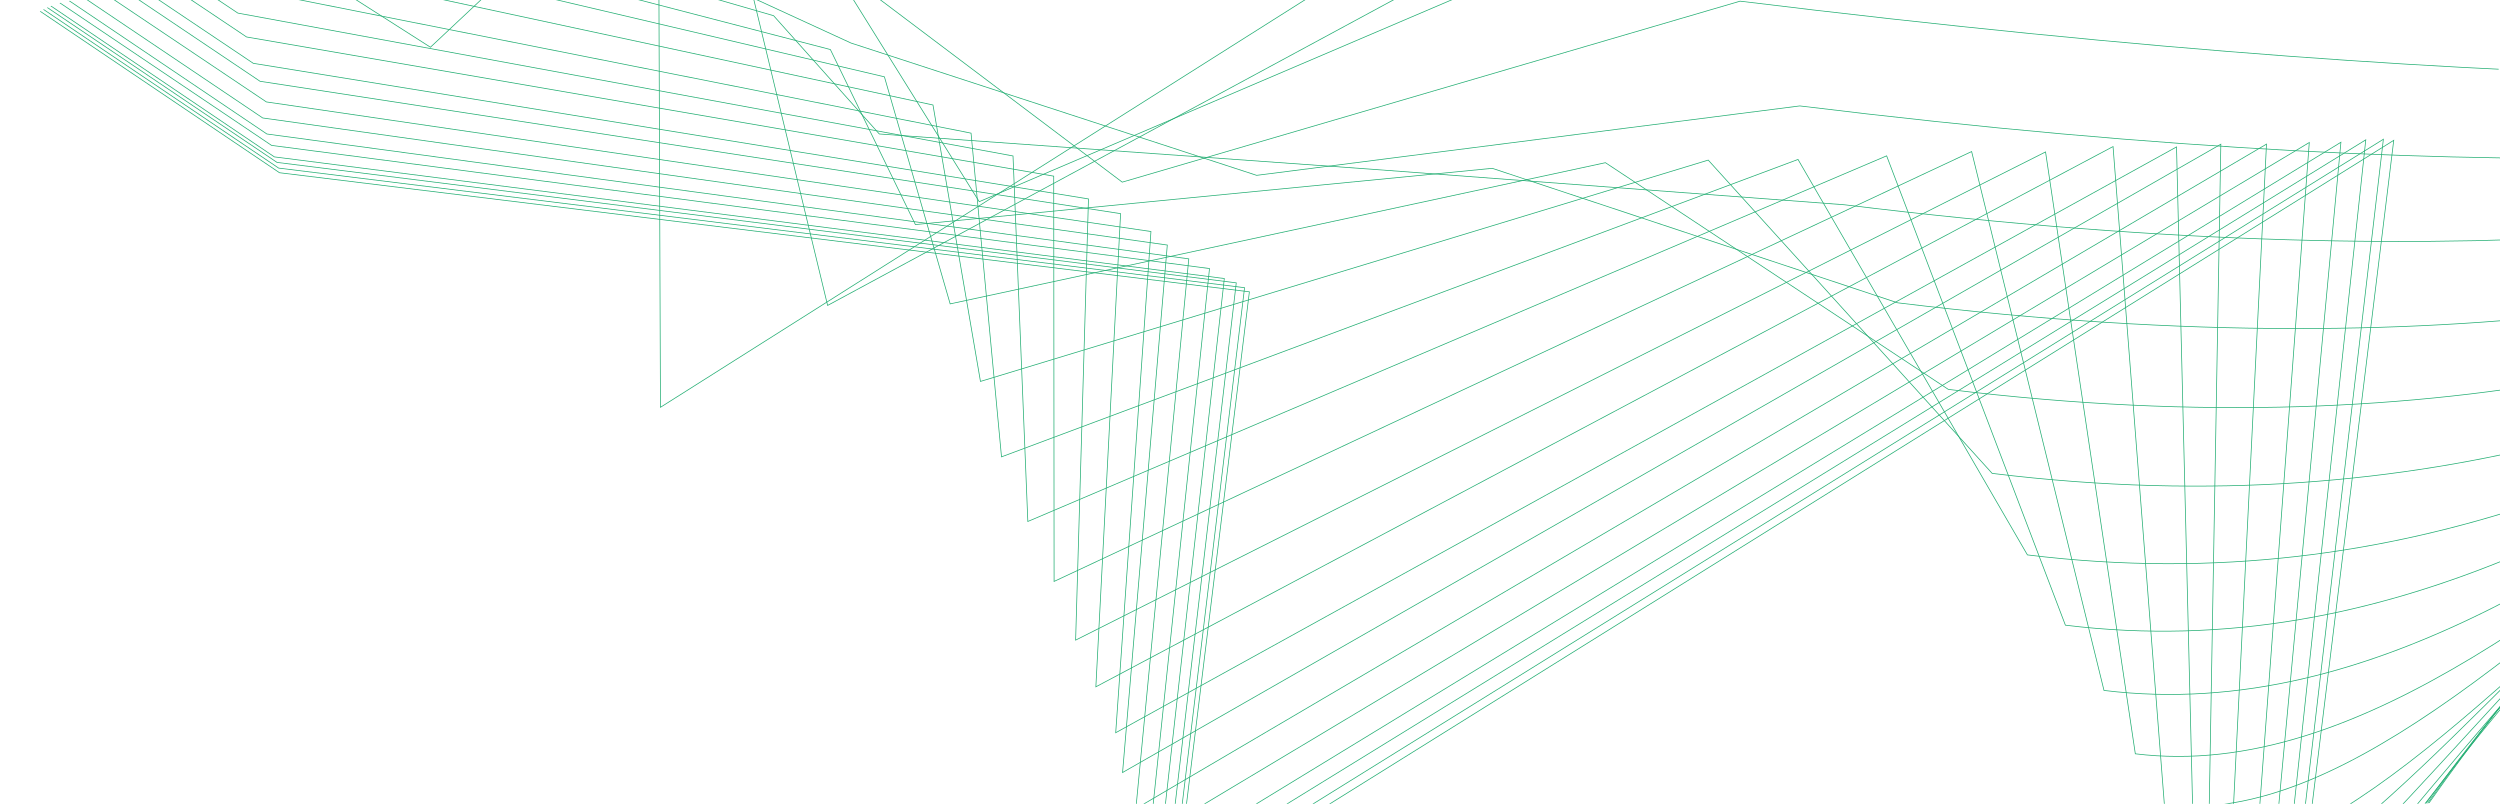 <?xml version="1.0" encoding="UTF-8"?> <svg xmlns="http://www.w3.org/2000/svg" width="1101" height="354" viewBox="0 0 1101 354" fill="none"><g clip-path="url(#clip0_6_777)"><path d="M-109.948 -81.138L123.083 76.068L550.228 128.515L517.308 396.634L1054.2 61.801L1005.72 456.604C1005.72 456.604 1246.75 -11.211 1546.12 122.201C1800.83 235.712 1497.64 517.004 1497.64 517.004L2304.67 616.094" stroke="#22AD72" stroke-width="0.323"></path><path d="M-85.506 -154.702L189.557 20.802L289.929 -73.392L290.863 179.372L672.132 -61.676L1641.49 57.346C1641.49 57.346 1747.86 167.062 1870.86 199.95C2099.1 260.977 2351.24 48.539 2351.24 48.539" stroke="#22AD72" stroke-width="0.323"></path><path d="M-81.96 -183.572L64.061 -89.342L227.369 -4.479L315.925 -66.706L364.483 134.514L707.664 -50.81C1590.89 57.637 1612.37 15.829 1639.02 27.737C1661.69 37.869 1731.56 163.307 1843.63 193.333L2353.26 63.487" stroke="#22AD72" stroke-width="0.323"></path><path d="M-82.216 -212.863L71.954 -112.752L259.898 -30.929L337.139 -62.261L431.252 88.815L737.985 -42.234C1539.12 56.133 1581.07 -25.5 1633.14 -2.244C1677.45 17.544 1712.57 157.555 1814.22 184.779L2351.68 76.358" stroke="#22AD72" stroke-width="0.323"></path><path d="M-83.018 -206.33L78.898 -100.448L290.291 -21.4L356.777 -23.391L494.226 80.214L766.327 0.514C1489.38 89.294 1550.86 -30.45 1627.12 3.649C1692.01 32.661 1694.02 186.836 1785.76 211.425L2349.8 123.051" stroke="#22AD72" stroke-width="0.323"></path><path d="M-84.516 -194.133L84.811 -83.121L318.509 -6.908L374.789 18.956L553.426 77.221L792.623 46.648C1441.6 126.333 1521.55 -29.029 1620.81 15.255C1705.26 52.933 1675.92 219.914 1758.26 241.951L2347.49 173.22" stroke="#22AD72" stroke-width="0.323"></path><path d="M-89.803 -182.453L86.263 -66.61L340.689 6.914L387.246 59.003L604.527 74.562L812.304 90.183C1390.31 161.154 1487.62 -27.811 1608.46 26.067C1711.28 71.908 1652.3 250.995 1725.65 270.612L2337.86 220.244" stroke="#22AD72" stroke-width="0.323"></path><path d="M-91.291 -170.333L91.357 -49.425L365.695 21.816L403.138 98.904L657.184 74.129L835.671 133.351C1347.7 196.22 1461.61 -25.453 1602.96 37.695C1723.22 91.423 1636.16 282.864 1701.13 300.267L2336.01 266.716" stroke="#22AD72" stroke-width="0.323"></path><path d="M-92.57 -159.919L96.379 -34.994L389.5 33.834L418.451 133.827L707.03 71.649L858.037 171.484C1308.07 226.741 1437.37 -23.843 1598.06 47.665C1734.79 108.506 1621.49 310.013 1678.59 325.266L2334.75 308.339" stroke="#22AD72" stroke-width="0.323"></path><path d="M-93.845 -149.528L100.65 -20.444L410.886 46.238L431.795 167.979L752.3 70.501L877.353 208.481C1268.75 256.538 1412.44 -22.164 1590.95 57.34C1742.84 124.983 1605.03 336.822 1654.69 350.096L2329.87 348.115" stroke="#22AD72" stroke-width="0.323"></path><path d="M-98.915 -139.621L101.011 -6.198L427.653 58.64L441.062 201.195L791.843 70.215L892.873 244.381C1230.3 285.812 1387.7 -20.331 1583.07 66.9C1749.29 141.119 1588.36 363.51 1631.18 374.974L2325.12 386.751" stroke="#22AD72" stroke-width="0.323"></path><path d="M-99.979 -130.96L104.753 5.77L446.132 68.684L452.657 229.659L830.87 68.631L909.601 275.331C1196.58 310.567 1366.27 -19.021 1576.98 74.945C1756.27 154.893 1574.32 385.588 1610.73 395.329L2321.02 420.198" stroke="#22AD72" stroke-width="0.323"></path><path d="M-100.843 -123.926L108.6 16.288L464.058 77.577L464.222 256.062L868.307 66.742L926.6 304.068C1167.6 333.659 1348.95 -18.713 1574.1 81.731C1765.66 167.19 1564.03 406.399 1594.61 414.582L2321.04 451.393" stroke="#22AD72" stroke-width="0.323"></path><path d="M-101.896 -115.345L111.547 27.891L479.362 87.61L473.706 281.91L900.86 66.91L940.393 331.978C1139.07 356.373 1330.82 -16.45 1568.83 89.794C1771.34 180.19 1552 426.929 1577.21 433.678L2317.36 481.337" stroke="#22AD72" stroke-width="0.323"></path><path d="M-102.547 -110.044L114.526 35.8L493.507 94.085L482.619 302.474L930.584 64.543L953.198 354.415C1113.64 374.114 1314.73 -16.778 1564.38 94.629C1776.78 189.416 1541.48 442.674 1561.84 448.123L2314.38 505.635" stroke="#22AD72" stroke-width="0.323"></path><path d="M-103.388 -103.197L117.309 44.891L506.874 101.958L491.357 322.692L958.539 64.706L966.146 376.4C1092.61 391.927 1302.24 -14.604 1562.71 101.374C1784.32 200.051 1534.46 458.776 1550.51 463.064L2315.29 529.55" stroke="#22AD72" stroke-width="0.323"></path><path d="M-107.823 -98.439L115.707 51.956L514.079 107.915L494.378 340.211L978.055 63.508L972.239 395.384C1068.53 407.207 1285.65 -14.459 1555.27 105.763C1784.67 208.051 1522.15 472.513 1534.36 475.781L2308.94 549.971" stroke="#22AD72" stroke-width="0.323"></path><path d="M-108.457 -93.278L117.539 59.013L523.537 114.001L500.236 356.129L998.164 63.468L980.757 412.576C1050.93 421.192 1274.48 -13.221 1552.04 110.605C1788.19 215.96 1514.73 485.147 1523.63 487.53L2306.67 568.421" stroke="#22AD72" stroke-width="0.323"></path><path d="M-108.885 -89.788L119.585 64.034L532.668 118.274L506.358 368.489L1017.01 62.752L989.871 426.108C1038.03 432.021 1267.24 -12.707 1551.97 114.139C1794.23 222.063 1511.17 494.916 1517.28 496.55L2308.7 583.274" stroke="#22AD72" stroke-width="0.323"></path><path d="M-109.312 -86.313L120.831 69.094L539.193 122.666L510.322 380.246L1030.94 62.647L995.677 438.744C1025.76 442.438 1259.55 -12.149 1549.75 117.394C1796.65 227.612 1505.95 504.404 1509.76 505.426L2307.04 596.775" stroke="#22AD72" stroke-width="0.323"></path><path d="M-109.528 -84.558L121.985 71.52L544.449 124.564L513.73 386.718L1041.89 61.579L1000.51 445.905C1016.55 447.874 1253.64 -12.248 1548.13 118.978C1798.7 230.627 1502.21 509.105 1504.25 509.649L2306.08 604.621" stroke="#22AD72" stroke-width="0.323"></path><path d="M-109.742 -82.816L122.712 74.029L548.104 126.7L515.992 392.715L1049.64 61.322L1003.8 452.392C1009.8 453.129 1249.38 -12.043 1546.92 120.597C1800.07 233.449 1499.38 513.841 1500.14 514.044L2305.22 611.591" stroke="#22AD72" stroke-width="0.323"></path></g><defs><clipPath id="clip0_6_777"><rect width="1101" height="354" rx="36" fill="white"></rect></clipPath></defs></svg> 